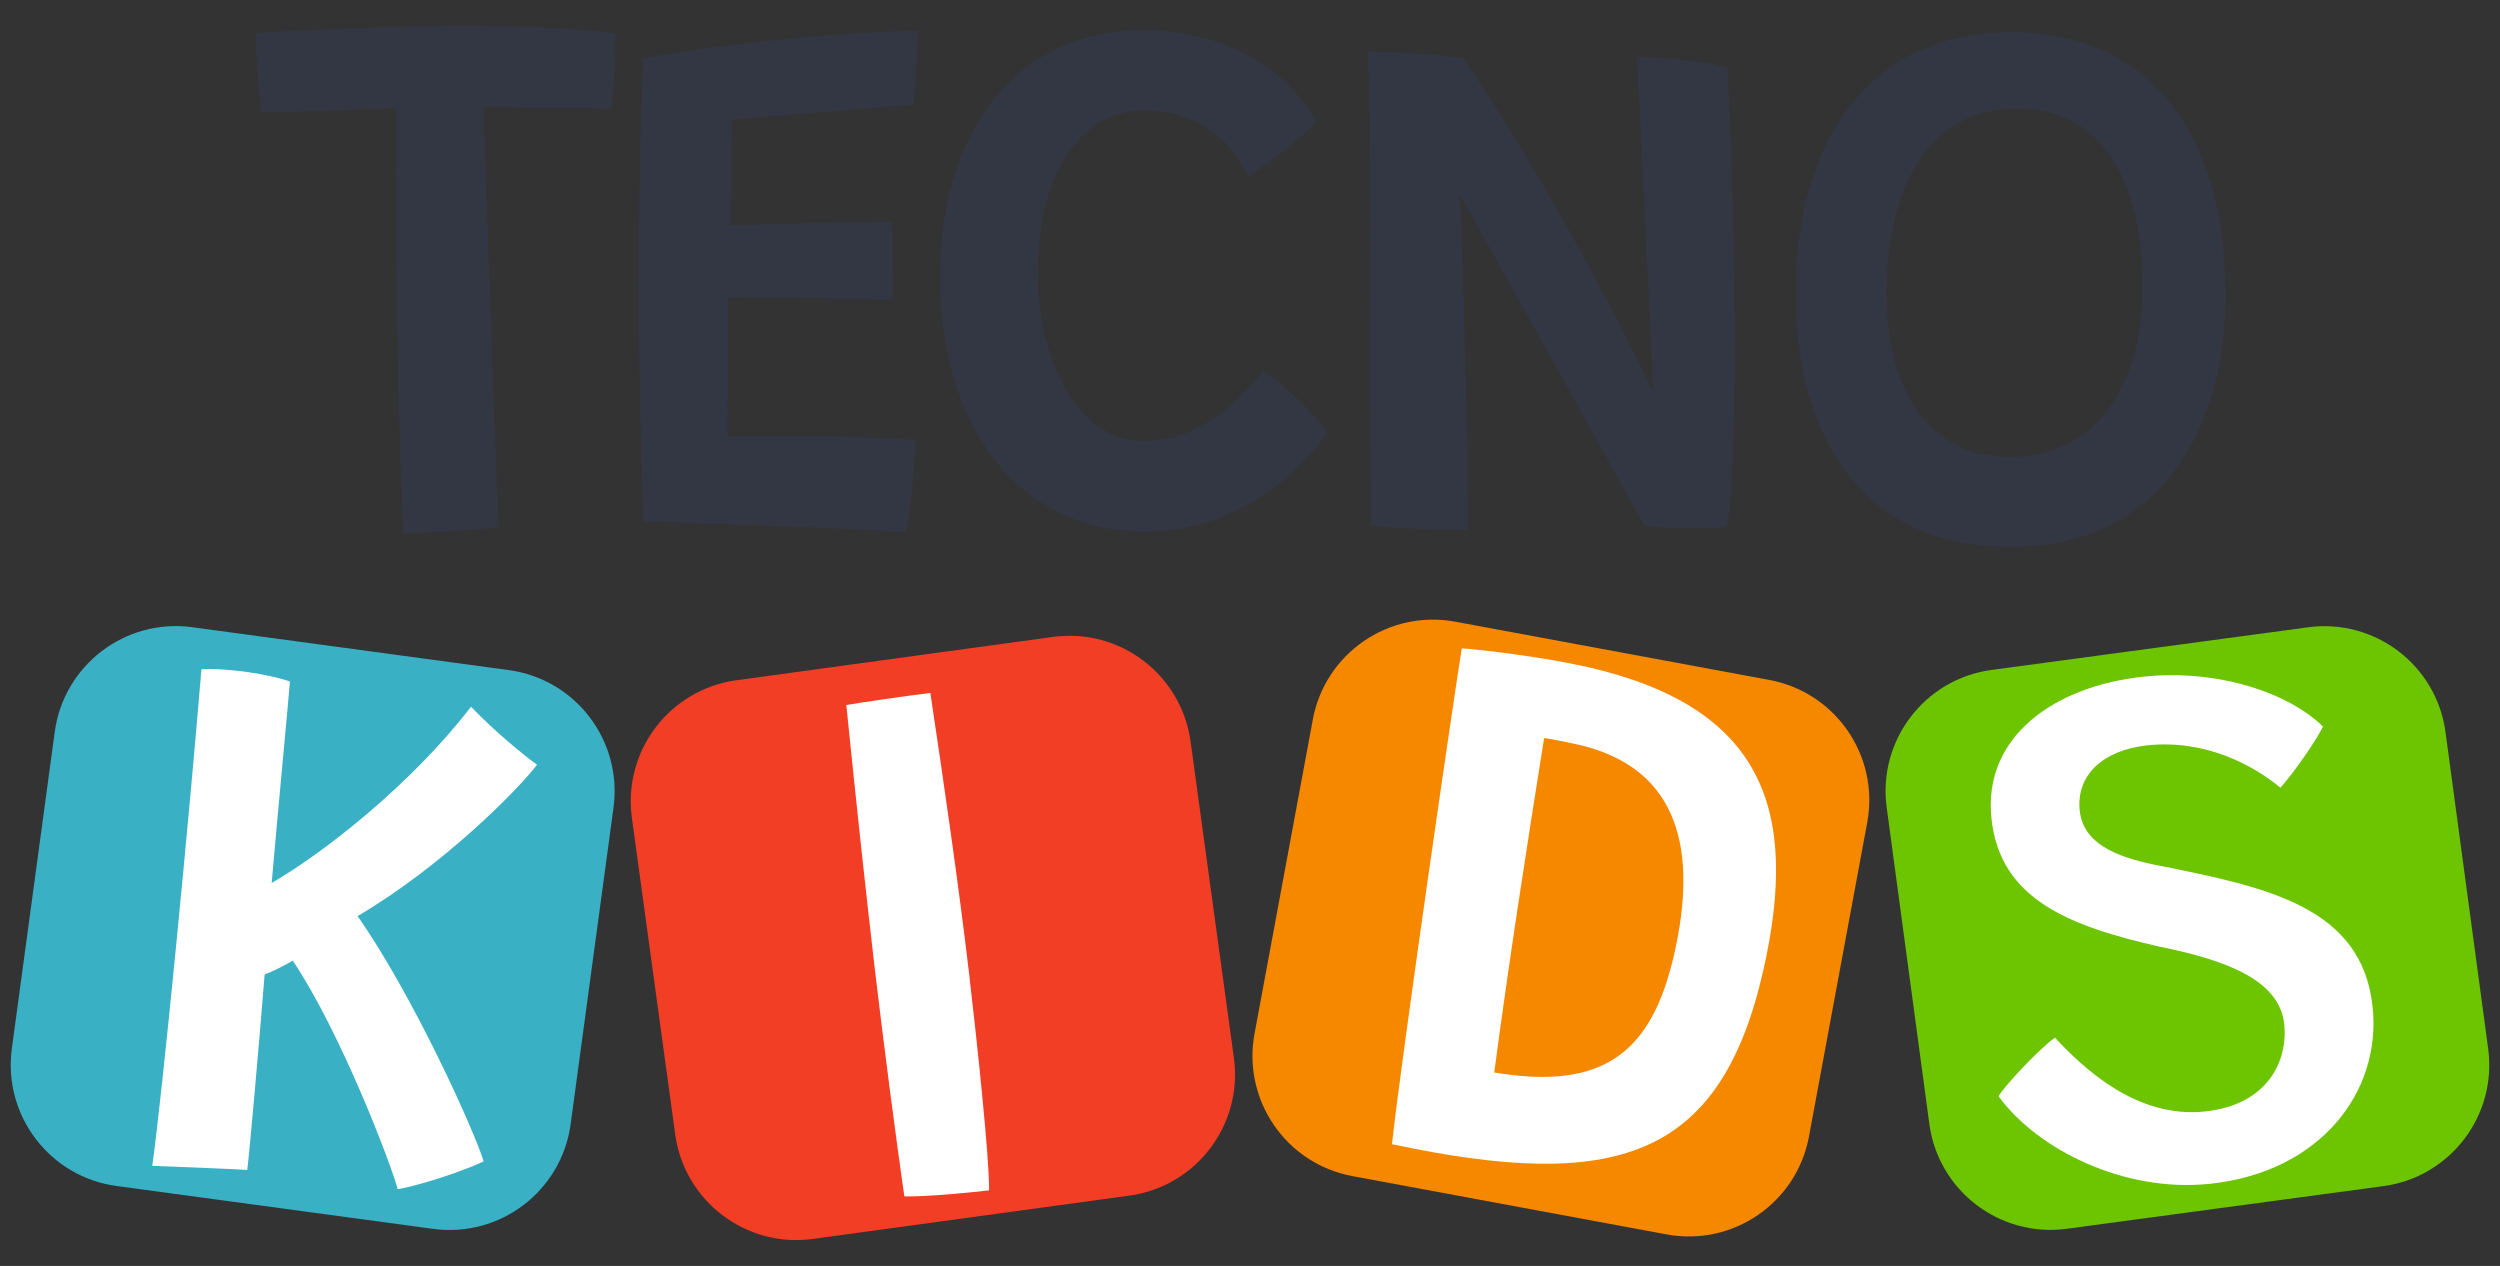 <svg xmlns="http://www.w3.org/2000/svg" xmlns:xlink="http://www.w3.org/1999/xlink" id="Layer_1" x="0px" y="0px" viewBox="0 0 1331 674" style="enable-background:new 0 0 1331 674;" xml:space="preserve"><rect x="0" y="0" width="1331" height="674" fill="#333333" stroke="none"/><style type="text/css">	.st0{fill:#39B0C4;}	.st1{fill:#FFFFFF;}	.st2{fill:#F33E26;}	.st3{fill:#F68800;}	.st4{fill:#6DC400;}	.st5{fill:#323743;}</style><g>	<g>		<path class="st0" d="M102.35,333.93l168.53,22.83c35.61,4.82,60.58,37.61,55.75,73.22L303.81,598.5   c-4.82,35.61-37.61,60.58-73.22,55.75L62.06,631.43c-35.61-4.82-60.58-37.61-55.75-73.22l22.83-168.53   C33.96,354.07,66.74,329.11,102.35,333.93z"></path>	</g>	<g>		<path class="st1" d="M107.24,356.3c6.73-0.45,16.9,0.4,24.82,1.54c9.3,1.33,17.89,3.37,22.3,5.01   c-1.02,12.78-6.28,67.76-9.72,107.24c27.74-16.01,74.37-52.54,106.13-93.83c13,13.57,28.74,26.33,35.15,30.88   c-10.21,13.48-50.57,54.14-95.55,80.6c29.52,41.99,62.48,114.97,67.11,130.57c-8.91,4.38-32.06,12.37-45.74,14.85   c-3.39-13.01-30.24-83.49-55.86-121.69c-4.84,2.74-10.94,5.9-14.99,7.34c-2.96,37.54-8.3,97.35-9.26,104.08   c-6.39-0.51-30.5-1.34-50.57-2.2C86.36,583.71,101.05,431.95,107.24,356.3z"></path>	</g>	<g>		<path class="st2" d="M392.07,362.16l168.49-23.06c35.61-4.87,68.42,20.04,73.3,55.65l23.06,168.49   c4.87,35.61-20.04,68.42-55.65,73.3l-168.49,23.06c-35.61,4.87-68.42-20.04-73.3-55.65l-23.06-168.49   C331.54,399.85,356.46,367.04,392.07,362.16z"></path>	</g>	<g>		<path class="st1" d="M481.48,636.98c-4.03-27.7-11.19-82.21-15.87-122.31c-4.56-39.11-9.74-87.01-15.03-139.32   c6.7-1.18,32.62-5.01,44.73-6.42c7.05,46.67,15.51,105.45,20.67,149.73c4.03,34.55,10.88,98.54,10.6,115.08   C515.46,635.03,493.97,637.13,481.48,636.98z"></path>	</g>	<g>		<path class="st3" d="M774.79,330.99L942,362.01c35.34,6.55,58.67,40.51,52.12,75.85L963.1,605.07   c-6.55,35.34-40.51,58.67-75.85,52.12l-167.21-31.02c-35.34-6.55-58.67-40.51-52.12-75.85l31.02-167.21   C705.49,347.77,739.45,324.44,774.79,330.99z"></path>	</g>	<g>		<path class="st1" d="M778.26,345.17c13.11,0.95,45.39,5.04,66.83,9.94c93.73,21.42,113.21,76.11,93.57,162.04   c-22.94,100.35-79.09,117.25-197.57,92.01C746.03,563.34,775.27,362.73,778.26,345.17z M891.3,508.18   c12.34-53.98,3.81-99.19-51.14-111.75c-5.85-1.34-12.52-2.66-18.06-3.51c-8.74,54.39-19.41,123.51-26.55,178.06   C854.37,580.93,879.54,559.62,891.3,508.18z"></path>	</g>	<g>		<path class="st4" d="M1060.27,356.68l168.54-22.71c35.62-4.8,68.38,20.18,73.18,55.8l22.71,168.54   c4.8,35.62-20.18,68.38-55.8,73.18l-168.54,22.71c-35.62,4.8-68.38-20.18-73.18-55.8l-22.71-168.54   C999.66,394.25,1024.65,361.48,1060.27,356.68z"></path>	</g>	<g>		<path class="st1" d="M1064.03,583.62c2.87-5.13,21.8-25.45,30.03-31.16c15.21,16.26,43.43,43.19,80,39.27   c33.39-3.58,44.14-27.04,42.06-46.52c-2.47-23.05-29.76-33.8-66.13-41.16c-48.83-11.05-85.15-25.45-89.73-68.18   c-4.71-43.92,33.85-70.57,80.75-75.6c39.75-4.26,77.73,8.76,95.72,26.53c-3.43,7.4-15.99,25.23-22.64,32.58   c-13.91-11.58-39.56-25.92-70.97-22.55c-23.25,2.49-37.92,15.72-35.87,34.8c2.09,19.48,23.67,25.81,45,29.75   c55.07,11.19,105.25,21.69,110.92,74.56c4.88,45.51-27.96,88.03-86.39,94.29C1130.47,635.2,1084.32,611.61,1064.03,583.62z"></path>	</g>	<g>		<path class="st5" d="M136.07,17.58c30.18-1.8,71.16-3.8,110.94-3.8c29.18,0,57.57,1,80.55,4c0.4,15.99-0.8,32.18-2.2,40.18   c-10.99-0.4-47.97-0.8-67.96-1c1,34.38,7.4,211.48,8,223.47c-11.99,2-39.18,3.4-50.77,3.4c-2-39.58-4-137.92-4-195.89   c0-11.99,0.2-22.39,0.2-30.38c-20.19,0.8-52.57,2-71.56,2.4C137.27,50.56,136.07,23.98,136.07,17.58z"></path>		<path class="st5" d="M399.92,279.63c-18.39-0.6-38.98-1.4-57.37-2c-1.6-42.97-2.4-84.75-2.4-121.53c0-64.16,1.2-108.14,2.4-125.13   c72.76-12.59,134.92-14.59,145.92-14.59c0,13.79-0.8,25.39-2.2,39.38l-96.34,7.8c-0.8,10.59-1,45.97-1,56.37   c15.19-0.4,68.36-1.8,86.15-2l0.2,41.78c-9.39-0.4-75.36-1.6-87.55-1.4c-0.2,8.2-0.4,57.17-0.4,73.96c5-0.2,22.79-0.2,36.78-0.2   c24.19,0,50.77,1.2,63.16,2.2c-0.2,16.19-3.4,43.57-5.2,49.17C454.29,281.63,428.1,280.43,399.92,279.63z"></path>		<path class="st5" d="M609.6,283.03c-69.56,0-109.14-58.97-109.14-135.52c0-74.76,38.58-131.52,108.74-131.52   c38.58,0,74.16,17.59,91.55,48.77c-7.8,9-26.59,22.99-36.38,29.18c-3.2-7.4-17.19-35.18-55.37-35.18   c-29.98,0-56.37,28.38-56.37,86.55c0,49.97,22.99,89.55,55.97,89.55c29.58,0,50.17-20.59,63.96-37.58   c10.39,7.2,27.78,22.99,33.98,33.38C686.35,258.04,653.57,283.03,609.6,283.03z"></path>		<path class="st5" d="M729.93,279.83c-0.2-10.19-0.4-102.34-0.4-164.5c0-34.58-0.4-69.96-1.4-87.95c9.19,0,38.38,1.6,50.97,3.6   c38.58,56.97,76.56,126.53,101.14,178.1l-8.6-178.7c13.39,0,38.98,2.6,47.97,5.4c2.2,34.58,4,106.14,4,152.91   c0,41.98-2,83.95-4.4,91.95c-6.2,0.4-12.79,0.4-19.39,0.4c-9.19,0-18.19-0.2-24.39-1.2c-9.79-17.99-73.56-132.72-98.34-176.3   c2,23.39,4.4,152.11,4.4,178.7C764.31,282.43,739.93,280.83,729.93,279.83z"></path>		<path class="st5" d="M956.01,155.9c0-81.15,39.58-138.72,114.33-138.72c82.15,0,114.53,64.16,114.53,139.32   c0,71.76-34.38,134.72-114.53,134.72C991.19,291.22,956.01,231.86,956.01,155.9z M1140.7,153.1c0-48.37-15.99-95.34-67.36-95.34   c-46.57,0-68.96,42.58-68.96,98.14c0,48.37,19.79,87.35,65.76,87.35C1119.11,243.25,1140.7,201.08,1140.7,153.1z"></path>	</g></g></svg>